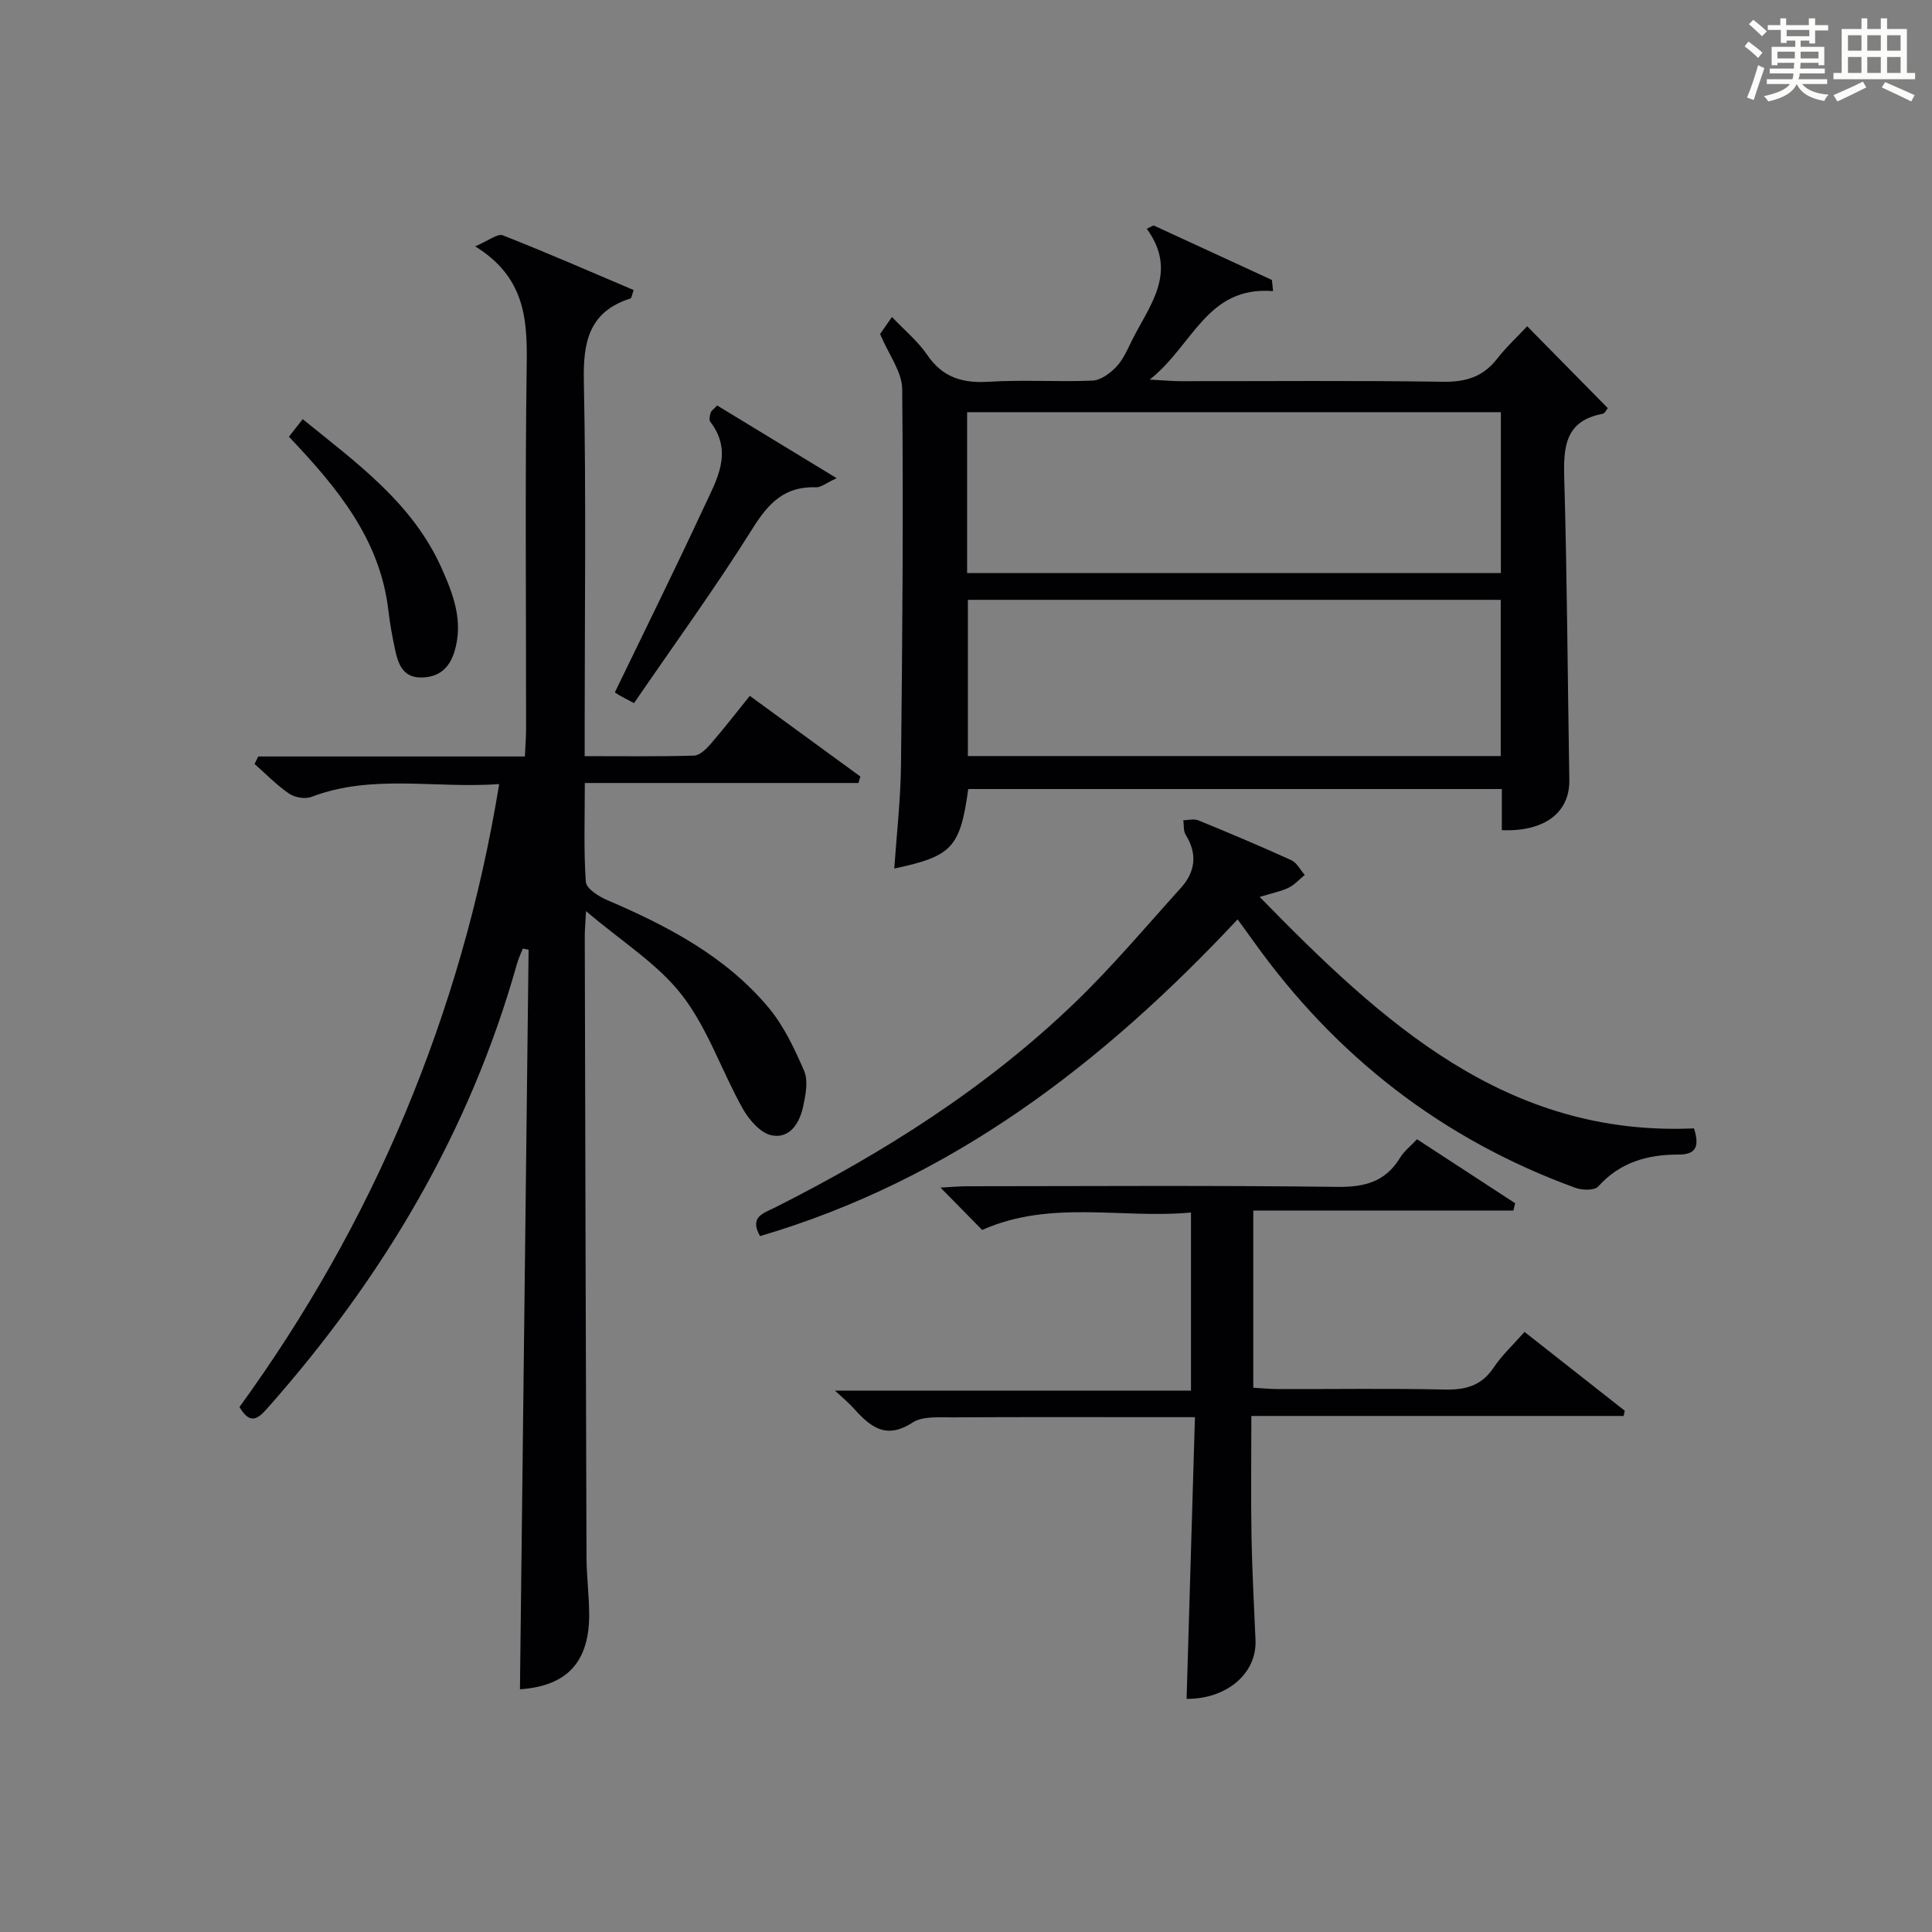 <?xml version="1.0" encoding="utf-8"?>
<svg version="1.1" id="漢_ZDIC_典" xmlns="http://www.w3.org/2000/svg" xmlns:xlink="http://www.w3.org/1999/xlink" x="0px" y="0px"
	 viewBox="0 0 400 400" style="enable-background:new 0 0 400 400;" xml:space="preserve">
<rect x="0" y="0" width="400" height="400" fill="#808080" stroke="none"/>
<style type="text/css">
	.st1{fill:#010104;}
	.st0{fill:#fbfcfa;}
</style>
<g>
	<path class="st0" d="M361.2,9.6l0.8-1c0.9,0.7,1.9,1.4,2.9,2.3L364,12C363,11,362,10.2,361.2,9.6z M361.7,20.2
		c0.9-2.1,1.6-4.3,2.3-6.7c0.4,0.2,0.8,0.4,1.3,0.6c-0.7,2.1-1.5,4.3-2.2,6.6L361.7,20.2z M362.1,5l0.9-0.9c1,0.8,2,1.6,2.8,2.4
		l-1,1C363.9,6.6,363,5.8,362.1,5z M374.6,3.8h1.2v1.4h2.7v1.1h-2.7v2.7h-1.2V8.4h-1.8v1.3h4.9v3.8h-1.2v-0.5h-3.7
		c0,0.4-0.1,0.9-0.1,1.2h5.1v1h-5.2c0,0.5-0.1,0.9-0.3,1.2h6v1h-5.2c1.1,1.3,2.9,2,5.5,2.2c-0.4,0.4-0.7,0.8-0.9,1.3
		c-2.9-0.5-4.8-1.6-5.7-3.5H372c-0.8,1.7-2.7,2.9-5.9,3.6c-0.2-0.4-0.6-0.8-0.9-1.1c2.8-0.6,4.6-1.4,5.4-2.5h-4.8v-1h5.3
		c0.1-0.3,0.2-0.7,0.2-1.2h-4.9v-1h5c0-0.4,0-0.8,0.1-1.2H368v0.5h-1.2V9.7h4.9V8.4h-1.8v0.5h-1.2V6.2H366V5.2h2.6V3.8h1.2v1.4h4.7
		V3.8z M368,12.1h3.6c0-0.4,0-0.9,0-1.4H368V12.1z M369.9,7.5h4.7V6.2h-4.7V7.5z M376.5,10.7h-3.7c0,0.5,0,1,0,1.4h3.7V10.7z"/>
	<path class="st0" d="M385.3,3.8h1.3V6h2.8V3.8h1.3V6h4.1v9.1h1.7v1.3h-16.9v-1.3h1.7V6h4.1V3.8z M385.7,16.9l0.7,1.2
		c-1.8,0.9-3.8,1.9-6,2.9c-0.2-0.4-0.5-0.8-0.8-1.3C381.9,18.7,383.9,17.8,385.7,16.9z M382.6,10.5h2.8V7.3h-2.8V10.5z M382.6,15.1
		h2.8v-3.3h-2.8V15.1z M386.6,10.5h2.8V7.3h-2.8V10.5z M386.6,15.1h2.8v-3.3h-2.8V15.1z M390.3,17c2.1,0.9,4.1,1.8,6.1,2.7l-0.7,1.3
		c-2.2-1.1-4.2-2-6.1-2.9L390.3,17z M393.5,7.3h-2.8v3.2h2.8V7.3z M390.7,15.1h2.8v-3.3h-2.8V15.1z"/>
	
	<path class="st1" d="M53.47,156.62c18.25,0,36.49,0,55.2,0c0.1-2.21,0.25-3.97,0.25-5.72c0.02-25.16-0.23-50.32,0.13-75.48
		c0.14-9.41-0.39-18.05-10.67-24.42c2.78-1.17,4.63-2.7,5.71-2.28c9.09,3.56,18.03,7.48,27.1,11.33c-0.34,0.93-0.4,1.67-0.68,1.75
		c-8.56,2.74-9.8,8.96-9.63,17.12c0.49,23.82,0.17,47.65,0.17,71.47c0,1.82,0,3.64,0,6.16c7.75,0,15.2,0.11,22.64-0.11
		c1.19-0.04,2.55-1.38,3.46-2.43c2.71-3.13,5.24-6.41,8.09-9.94c7.78,5.68,15.33,11.19,22.89,16.7c-0.13,0.45-0.27,0.89-0.4,1.34
		c-18.65,0-37.3,0-56.65,0c0,7.33-0.25,13.93,0.21,20.48c0.1,1.37,2.64,3.01,4.39,3.75c12.49,5.35,24.45,11.59,33.34,22.15
		c3.22,3.82,5.47,8.6,7.47,13.24c0.87,2.03,0.32,4.89-0.18,7.25c-0.73,3.45-2.72,6.86-6.58,6.07c-2.3-0.47-4.66-3.22-5.96-5.53
		c-4.35-7.76-7.22-16.56-12.57-23.48c-5-6.47-12.44-11.07-19.87-17.4c-0.16,3.02-0.27,4.13-0.26,5.23
		c0.1,42.82,0.21,85.63,0.36,128.45c0.01,3.82,0.49,7.63,0.55,11.45c0.17,10.34-4.58,15.31-14.33,15.98
		c0.6-51,1.19-102.06,1.79-153.13c-0.4-0.08-0.8-0.15-1.2-0.23c-0.42,1.09-0.93,2.15-1.24,3.27c-9.78,34.77-27.76,64.94-51.58,91.83
		c-1.94,2.19-3.57,3.67-5.84-0.18c13.68-18.84,25.24-39.13,34.3-60.81c9.04-21.66,15.53-44.04,19.47-68.16
		c-13.4,0.95-26.32-2.16-38.91,2.66c-1.29,0.49-3.42,0.11-4.59-0.69c-2.58-1.77-4.79-4.06-7.15-6.14
		C52.96,157.67,53.22,157.14,53.47,156.62z"/>
	<path class="st1" d="M310.94,171.88c0-3.01,0-5.62,0-8.52c-37.07,0-73.78,0-110.47,0c-1.7,12.15-3.33,13.91-15.32,16.46
		c0.49-7.15,1.31-14.23,1.39-21.32c0.29-25.98,0.5-51.96,0.25-77.94c-0.03-3.59-2.8-7.16-4.58-11.4c0.39-0.56,1.3-1.86,2.46-3.53
		c2.61,2.75,5.37,5.01,7.29,7.84c3.2,4.69,7.31,5.91,12.76,5.57c7.13-0.45,14.33,0.07,21.47-0.24c1.71-0.08,3.67-1.52,4.94-2.87
		c1.44-1.53,2.32-3.62,3.28-5.55c3.59-7.21,9.56-14.02,3.02-23.02c0.47-0.23,0.93-0.46,1.4-0.69c8.17,3.76,16.34,7.53,24.5,11.29
		c0.08,0.77,0.17,1.54,0.25,2.31c-13.73-1.09-16.51,11.19-25.54,18.32c3.14,0.17,4.69,0.33,6.23,0.33
		c18.16,0.02,36.31-0.16,54.47,0.12c4.74,0.07,8.3-1.01,11.22-4.76c1.93-2.48,4.27-4.63,6.23-6.73
		c5.79,5.88,11.17,11.34,16.69,16.95c-0.25,0.28-0.61,1.09-1.11,1.18c-7.73,1.47-8.09,6.83-7.91,13.32
		c0.6,20.79,0.7,41.59,1.05,62.39C325.06,168.13,319.93,172.23,310.94,171.88z M200.23,118.65c37.13,0,73.81,0,110.51,0
		c0-11.26,0-22.17,0-33.31c-36.93,0-73.6,0-110.51,0C200.23,96.53,200.23,107.44,200.23,118.65z M200.39,124.19
		c0,11.1,0,21.79,0,32.34c37.06,0,73.73,0,110.32,0c0-10.99,0-21.57,0-32.34C273.86,124.19,237.3,124.19,200.39,124.19z"/>
	<path class="st1" d="M247.4,293.41c-2.98,0-5.09,0-7.21,0c-14.33,0-28.66-0.05-42.98,0.04c-2.8,0.02-6.18-0.29-8.29,1.08
		c-5.81,3.8-9.07,0.49-12.52-3.31c-0.78-0.86-1.69-1.59-3.53-3.31c25.18,0,49.27,0,73.71,0c0-12.52,0-24.25,0-36.87
		c-14.37,1.34-29.06-2.71-43.23,3.61c-2.57-2.62-5.32-5.41-8.63-8.77c2.21-0.11,3.92-0.28,5.63-0.28
		c25.49-0.02,50.98-0.19,76.47,0.13c5.7,0.07,10-1.03,13.04-6.02c0.84-1.38,2.21-2.44,3.52-3.84c6.86,4.48,13.59,8.86,20.32,13.25
		c-0.12,0.5-0.25,1.01-0.37,1.51c-17.82,0-35.63,0-53.85,0c0,12.61,0,24.35,0,36.68c1.57,0.09,3.32,0.27,5.07,0.28
		c11.5,0.03,22.99-0.16,34.48,0.1c4.34,0.1,7.66-0.73,10.2-4.53c1.74-2.6,4.1-4.78,6.41-7.4c7,5.5,13.87,10.91,20.75,16.32
		c-0.08,0.36-0.15,0.72-0.23,1.08c-25.48,0-50.95,0-77.08,0c0,8.84-0.11,16.93,0.03,25.02c0.13,7.14,0.53,14.28,0.83,21.41
		c0.29,6.93-6.03,12.21-14.27,12.14C246.23,332.53,246.8,313.32,247.4,293.41z"/>
	<path class="st1" d="M157.36,255.92c-2.31-4.01,0.79-4.76,3.08-5.91c22.56-11.37,43.76-24.78,62.03-42.35c7.78-7.48,14.76-15.79,22.01-23.82
		c2.99-3.31,3.49-7.02,1.01-10.99c-0.5-0.8-0.35-2.01-0.5-3.03c1.04-0.01,2.21-0.34,3.1,0.02c6.46,2.64,12.89,5.35,19.24,8.24
		c1.16,0.53,1.89,2.02,2.81,3.06c-1.1,0.9-2.08,2.02-3.32,2.64c-1.44,0.73-3.11,1.02-6.02,1.92c25.5,26.11,51.06,49.65,89.92,47.92
		c1.28,3.99,0.2,5.43-3.22,5.42c-6.38-0.01-12.09,1.58-16.61,6.61c-0.76,0.85-3.3,0.8-4.69,0.29
		c-27.57-10.03-49.69-27.24-66.7-51.09c-0.95-1.34-1.93-2.66-3.27-4.5C228.38,220.1,197.09,244.23,157.36,255.92z"/>
	<path class="st1" d="M131.27,145.57c-1.63-0.86-2.37-1.23-3.08-1.64c-0.43-0.24-0.83-0.54-0.89-0.58c6.3-13.04,12.54-25.64,18.46-38.38
		c2.59-5.59,6.13-11.35,1.3-17.64c-0.3-0.39-0.1-1.29,0.08-1.89c0.13-0.42,0.63-0.73,1.34-1.49c7.9,4.81,15.86,9.65,24.74,15.05
		c-2.11,0.96-3.22,1.93-4.29,1.89c-6.46-0.24-9.82,3.25-13.11,8.52C148.16,121.64,139.66,133.32,131.27,145.57z"/>
	<path class="st1" d="M59.82,90.42c1.05-1.34,1.85-2.36,2.85-3.64c11.13,9.04,22.71,17.33,28.74,30.81c2.45,5.47,4.58,11.06,2.69,17.28
		c-1.05,3.47-3.22,5.35-6.86,5.4c-3.66,0.05-4.74-2.59-5.38-5.47c-0.6-2.75-1.11-5.54-1.44-8.33
		C78.73,111.68,69.84,100.97,59.82,90.42z"/>
	
	
</g>
</svg>
